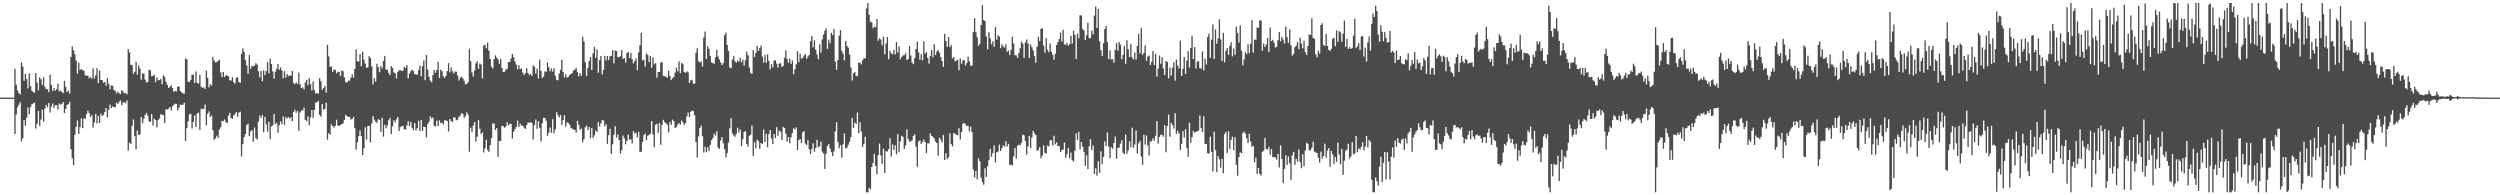 <?xml version="1.0" encoding="UTF-8"?>
<svg xmlns="http://www.w3.org/2000/svg" width="1920" height="150">
  <path d="M0 74.963h1v1.000H0zM1 74.968h1v1.000H1zM2 74.973h1v1.000H2zM3 74.969h1v1.000H3zM4 74.979h1v1.000H4zM5 74.978h1v1.000H5zM6 74.973h1v1.000H6zM7 74.982h1v1.000H7zM8 74.985h1v1.000H8zM9 74.984h1v1.000H9zM10 74.987h1v1.000H10zM11 52.775h1v50.160H11zM12 65.146h1v22.806H12zM13 69.476h1v12.994H13zM14 71.421h1v9.030H14zM15 72.640h1v5.866H15zM16 47.803h1v60.849H16zM17 51.066h1v55.141H17zM18 62.034h1v30.107H18zM19 56.783h1v39.848H19zM20 60.712h1v29.825H20zM21 67.857h1v14.571H21zM22 56.422h1v31.432H22zM23 66.094h1v16.242H23zM24 69.606h1v10.420H24zM25 70.693h1v8.833H25zM26 71.285h1v7.508H26zM27 56.086h1v42.652H27zM28 63.392h1v31.632H28zM29 69.364h1v15.872H29zM30 59.386h1v37.378H30zM31 60.946h1v30.872H31zM32 65.207h1v19.000H32zM33 59.355h1v34.198H33zM34 66.733h1v16.675H34zM35 68.473h1v12.118H35zM36 68.510h1v13.797H36zM37 70.828h1v8.284H37zM38 57.335h1v29.064H38zM39 65.338h1v16.492H39zM40 69.957h1v9.498H40zM41 67.799h1v15.078H41zM42 69.660h1v11.208H42zM43 68.459h1v12.323H43zM44 64.275h1v19.857H44zM45 70.164h1v9.314H45zM46 69.467h1v10.982H46zM47 70.634h1v9.201H47zM48 71.523h1v6.797H48zM49 62.011h1v24.839H49zM50 66.641h1v17.009H50zM51 70.597h1v9.998H51zM52 69.603h1v10.364H52zM53 71.872h1v6.385H53zM54 43.658h1v70.905H54zM55 35.624h1v85.993H55zM56 38.670h1v88.170H56zM57 41.684h1v61.816H57zM58 46.602h1v50.792H58zM59 56.550h1v35.998H59zM60 48.216h1v54.625H60zM61 53.678h1v43.913H61zM62 53.035h1v37.897H62zM63 53.922h1v44.524H63zM64 54.351h1v36.652H64zM65 57.703h1v33.447H65zM66 58.266h1v29.377H66zM67 57.893h1v27.073H67zM68 60.142h1v26.613H68zM69 59.101h1v30.836H69zM70 60.482h1v27.792H70zM71 52.479h1v45.512H71zM72 60.277h1v33.768H72zM73 57.982h1v29.431H73zM74 52.317h1v42.509H74zM75 63.836h1v25.141H75zM76 54.087h1v40.445H76zM77 61.488h1v25.823H77zM78 61.504h1v27.588H78zM79 63.572h1v24.632H79zM80 62.892h1v23.051H80zM81 65.885h1v17.062H81zM82 60.015h1v30.062H82zM83 64.314h1v19.993H83zM84 68.654h1v11.704H84zM85 65.595h1v17.326H85zM86 65.781h1v15.887H86zM87 69.005h1v13.389H87zM88 69.776h1v12.590H88zM89 71.665h1v7.153H89zM90 70.340h1v9.523H90zM91 71.623h1v6.676H91zM92 72.281h1v4.865H92zM93 69.098h1v11.666H93zM94 70.395h1v8.441H94zM95 71.666h1v6.727H95zM96 71.486h1v7.841H96zM97 72.461h1v4.752H97zM98 37.738h1v77.904H98zM99 40.217h1v69.355H99zM100 49.769h1v60.792H100zM101 50.014h1v46.677H101zM102 56.752h1v34.993H102zM103 55.143h1v49.419H103zM104 47.390h1v67.356H104zM105 57.357h1v42.878H105zM106 50.251h1v53.495H106zM107 52.690h1v50.606H107zM108 61.177h1v28.678H108zM109 56.512h1v38.142H109zM110 56.451h1v34.809H110zM111 61.095h1v27.160H111zM112 63.359h1v23.443H112zM113 62.931h1v25.916H113zM114 53.625h1v39.564H114zM115 54.004h1v39.593H115zM116 58.469h1v29.063H116zM117 58.326h1v38.069H117zM118 57.334h1v33.873H118zM119 63.036h1v29.181H119zM120 59.308h1v38.605H120zM121 61.677h1v30.647H121zM122 61.496h1v29.453H122zM123 60.625h1v27.145H123zM124 64.712h1v23.277H124zM125 57.773h1v30.716H125zM126 59.056h1v35.340H126zM127 62.896h1v21.002H127zM128 65.197h1v18.965H128zM129 67.478h1v16.084H129zM130 66.707h1v15.488H130zM131 65.460h1v19.454H131zM132 67.647h1v14.133H132zM133 70.502h1v10.050H133zM134 69.851h1v9.764H134zM135 70.307h1v9.567H135zM136 66.442h1v18.407H136zM137 66.441h1v16.422H137zM138 69.847h1v10.484H138zM139 70.826h1v9.754H139zM140 71.674h1v8.766H140zM141 71.928h1v6.924H141zM142 44.844h1v63.336H142zM143 45.572h1v52.794H143zM144 62.620h1v30.634H144zM145 63.046h1v24.842H145zM146 61.340h1v26.058H146zM147 57.243h1v41.432H147zM148 57.516h1v36.131H148zM149 63.704h1v24.967H149zM150 54.882h1v42.758H150zM151 63.568h1v23.614H151zM152 64.294h1v22.240H152zM153 57.487h1v42.267H153zM154 66.521h1v16.952H154zM155 67.524h1v16.482H155zM156 67.042h1v16.416H156zM157 68.341h1v11.940H157zM158 54.323h1v41.917H158zM159 59.797h1v27.583H159zM160 67.146h1v18.399H160zM161 64.694h1v25.266H161zM162 65.680h1v22.981H162zM163 43.681h1v56.438H163zM164 46.402h1v61.089H164zM165 47.926h1v58.347H165zM166 47.697h1v56.502H166zM167 46.878h1v59.040H167zM168 45.874h1v53.638H168zM169 55.583h1v42.231H169zM170 59.286h1v33.533H170zM171 55.209h1v37.899H171zM172 59.140h1v32.615H172zM173 57.710h1v36.199H173zM174 58.014h1v36.622H174zM175 58.609h1v30.177H175zM176 61.612h1v25.125H176zM177 61.866h1v28.842H177zM178 59.244h1v32.096H178zM179 63.199h1v25.484H179zM180 64.218h1v23.483H180zM181 59.770h1v26.284H181zM182 59.365h1v30.344H182zM183 62.975h1v23.485H183zM184 63.631h1v22.139H184zM185 41.387h1v78.704H185zM186 37.141h1v73.606H186zM187 39.804h1v65.575H187zM188 46.096h1v56.803H188zM189 50.229h1v45.847H189zM190 56.672h1v38.329H190zM191 42.177h1v62.357H191zM192 52.730h1v48.259H192zM193 50.561h1v49.405H193zM194 50.943h1v57.838H194zM195 50.392h1v47.551H195zM196 48.492h1v57.628H196zM197 49.625h1v57.610H197zM198 54.740h1v38.669H198zM199 59.353h1v29.453H199zM200 54.461h1v36.257H200zM201 62.306h1v25.983H201zM202 53.901h1v47.641H202zM203 57.667h1v32.172H203zM204 54.596h1v40.922H204zM205 47.618h1v53.532H205zM206 56.294h1v37.214H206zM207 44.980h1v61.869H207zM208 49.087h1v48.063H208zM209 54.897h1v41.451H209zM210 60.301h1v27.252H210zM211 55.017h1v40.245H211zM212 52.929h1v41.408H212zM213 49.141h1v52.734H213zM214 53.543h1v42.727H214zM215 51.779h1v41.441H215zM216 54.072h1v41.328H216zM217 60.179h1v29.228H217zM218 54.642h1v41.214H218zM219 59.672h1v30.229H219zM220 56.726h1v34.420H220zM221 58.503h1v31.367H221zM222 57.915h1v33.175H222zM223 58.131h1v31.993H223zM224 54.498h1v38.642H224zM225 63.745h1v22.211H225zM226 64.656h1v19.653H226zM227 63.263h1v23.377H227zM228 64.608h1v20.545H228zM229 55.814h1v44.702H229zM230 64.777h1v21.560H230zM231 67.649h1v17.258H231zM232 67.102h1v17.768H232zM233 68.670h1v13.989H233zM234 63.356h1v28.756H234zM235 61.405h1v31.696H235zM236 65.484h1v23.860H236zM237 60.082h1v35.996H237zM238 64.489h1v25.775H238zM239 69.409h1v15.078H239zM240 62.637h1v27.866H240zM241 69.279h1v15.052H241zM242 71.789h1v7.028H242zM243 71.555h1v6.942H243zM244 71.917h1v5.725H244zM245 60.053h1v28.151H245zM246 62.475h1v27.056H246zM247 69.037h1v10.862H247zM248 67.559h1v16.723H248zM249 66.041h1v17.591H249zM250 71.162h1v7.688H250zM251 34.393h1v72.912H251zM252 43.303h1v59.062H252zM253 51.429h1v51.973H253zM254 50.937h1v44.579H254zM255 55.289h1v41.453H255zM256 53.472h1v44.589H256zM257 53.618h1v43.085H257zM258 56.321h1v35.648H258zM259 55.216h1v41.094H259zM260 55.317h1v41.526H260zM261 58.445h1v37.539H261zM262 54.058h1v41.210H262zM263 54.731h1v40.096H263zM264 59.342h1v32.699H264zM265 63.083h1v25.037H265zM266 63.371h1v25.863H266zM267 61.942h1v27.834H267zM268 61.928h1v27.868H268zM269 59.699h1v32.152H269zM270 57.080h1v34.293H270zM271 59.484h1v30.317H271zM272 52.919h1v45.548H272zM273 37.947h1v76.983H273zM274 47.018h1v62.291H274zM275 47.283h1v57.317H275zM276 41.530h1v58.624H276zM277 50.880h1v53.629H277zM278 39.716h1v79.441H278zM279 45.844h1v68.096H279zM280 48.824h1v48.983H280zM281 52.026h1v55.127H281zM282 51.717h1v45.082H282zM283 43.100h1v53.583H283zM284 44.494h1v64.891H284zM285 50.882h1v43.977H285zM286 64.872h1v24.261H286zM287 60.097h1v31.736H287zM288 62.713h1v30.676H288zM289 49.006h1v45.277H289zM290 51.466h1v40.110H290zM291 55.443h1v36.559H291zM292 50.712h1v50.552H292zM293 52.459h1v37.953H293zM294 46.803h1v58.137H294zM295 42.909h1v52.878H295zM296 53.465h1v45.065H296zM297 53.446h1v42.842H297zM298 55.967h1v36.429H298zM299 57.667h1v33.010H299zM300 50.736h1v52.265H300zM301 52.185h1v44.894H301zM302 55.637h1v36.705H302zM303 56.216h1v37.807H303zM304 60.161h1v31.523H304zM305 55.253h1v34.564H305zM306 53.979h1v46.683H306zM307 53.939h1v43.741H307zM308 54.325h1v42.577H308zM309 54.334h1v42.231H309zM310 51.269h1v48.067H310zM311 52.256h1v47.225H311zM312 49.989h1v46.319H312zM313 60.185h1v32.915H313zM314 56.493h1v40.350H314zM315 54.747h1v38.782H315zM316 53.338h1v44.824H316zM317 54.556h1v45.406H317zM318 56.901h1v37.538H318zM319 57.316h1v42.940H319zM320 57.373h1v41.060H320zM321 53.877h1v38.862H321zM322 50.265h1v50.418H322zM323 58.546h1v33.619H323zM324 50.742h1v49.750H324zM325 46.395h1v50.898H325zM326 61.605h1v36.016H326zM327 42.264h1v63.137H327zM328 53.416h1v41.842H328zM329 59.007h1v34.521H329zM330 61.886h1v27.531H330zM331 63.192h1v27.861H331zM332 57.608h1v32.652H332zM333 53.711h1v42.899H333zM334 55.822h1v41.290H334zM335 53.658h1v38.980H335zM336 47.287h1v49.564H336zM337 59.810h1v32.673H337zM338 53.482h1v41.025H338zM339 54.746h1v39.416H339zM340 58.648h1v36.871H340zM341 59.858h1v32.598H341zM342 58.288h1v34.052H342zM343 54.578h1v38.361H343zM344 48.482h1v52.418H344zM345 55.489h1v35.910H345zM346 51.825h1v41.084H346zM347 54.749h1v39.005H347zM348 56.408h1v33.750H348zM349 54.864h1v35.415H349zM350 55.099h1v37.259H350zM351 58.036h1v33.858H351zM352 61.780h1v28.051H352zM353 59.746h1v28.935H353zM354 58.816h1v28.056H354zM355 60.093h1v27.527H355zM356 62.105h1v28.456H356zM357 64.760h1v24.364H357zM358 64.395h1v21.853H358zM359 63.113h1v24.888H359zM360 37.554h1v78.988H360zM361 46.934h1v51.177H361zM362 55.709h1v45.661H362zM363 58.757h1v37.693H363zM364 54.205h1v39.543H364zM365 48.696h1v60.030H365zM366 47.022h1v58.012H366zM367 52.807h1v39.475H367zM368 48.718h1v50.118H368zM369 49.600h1v53.307H369zM370 60.241h1v41.466H370zM371 35.152h1v81.948H371zM372 34.269h1v79.630H372zM373 37.055h1v70.262H373zM374 32.671h1v82.571H374zM375 39.015h1v77.675H375zM376 45.301h1v66.159H376zM377 51.221h1v54.849H377zM378 52.589h1v42.128H378zM379 45.471h1v49.573H379zM380 42.534h1v57.316H380zM381 44.233h1v54.104H381zM382 45.732h1v74.613H382zM383 48.985h1v59.343H383zM384 45.397h1v62.788H384zM385 52.279h1v44.333H385zM386 55.295h1v41.697H386zM387 55.167h1v42.930H387zM388 53.521h1v43.673H388zM389 52.814h1v41.078H389zM390 47.680h1v48.715H390zM391 47.493h1v47.750H391zM392 44.950h1v50.132H392zM393 41.440h1v64.923H393zM394 43.805h1v57.384H394zM395 47.117h1v51.985H395zM396 49.688h1v47.808H396zM397 53.271h1v39.326H397zM398 49.964h1v47.587H398zM399 53.108h1v41.842H399zM400 52.586h1v43.955H400zM401 55.742h1v40.775H401zM402 57.681h1v40.324H402zM403 56.159h1v42.862H403zM404 52.315h1v43.827H404zM405 56.063h1v38.048H405zM406 57.639h1v36.684H406zM407 56.823h1v37.032H407zM408 58.289h1v36.230H408zM409 50.228h1v56.966H409zM410 51.258h1v44.948H410zM411 56.514h1v35.267H411zM412 52.731h1v46.188H412zM413 60.294h1v32.715H413zM414 45.753h1v52.512H414zM415 54.551h1v54.043H415zM416 59.934h1v34.675H416zM417 58.780h1v31.764H417zM418 54.776h1v35.853H418zM419 55.253h1v37.451H419zM420 48.042h1v56.200H420zM421 51.643h1v50.180H421zM422 54.717h1v43.302H422zM423 52.585h1v49.379H423zM424 54.995h1v36.551H424zM425 52.372h1v50.128H425zM426 58.185h1v41.208H426zM427 61.299h1v24.873H427zM428 61.676h1v26.732H428zM429 56.484h1v33.739H429zM430 53.650h1v34.632H430zM431 45.800h1v50.208H431zM432 55.224h1v37.053H432zM433 59.422h1v29.077H433zM434 57.039h1v40.232H434zM435 59.614h1v34.451H435zM436 58.982h1v35.482H436zM437 57.640h1v38.116H437zM438 56.850h1v41.360H438zM439 56.026h1v42.864H439zM440 54.089h1v45.567H440zM441 53.575h1v46.147H441zM442 52.074h1v49.825H442zM443 55.409h1v37.404H443zM444 58.720h1v37.060H444zM445 56.166h1v43.537H445zM446 58.133h1v40.513H446zM447 28.323h1v80.937H447zM448 31.908h1v75.013H448zM449 47.852h1v50.015H449zM450 58.313h1v38.087H450zM451 52.157h1v47.617H451zM452 46.872h1v50.594H452zM453 43.829h1v62.208H453zM454 53.711h1v44.592H454zM455 41.035h1v64.878H455zM456 35.938h1v68.055H456zM457 44.468h1v55.750H457zM458 37.914h1v63.500H458zM459 55.865h1v37.859H459zM460 46.232h1v51.020H460zM461 43.011h1v51.736H461zM462 57.149h1v35.003H462zM463 53.650h1v38.988H463zM464 42.835h1v54.231H464zM465 46.430h1v48.949H465zM466 42.985h1v67.443H466zM467 46.202h1v57.644H467zM468 43.212h1v55.642H468zM469 42.950h1v75.223H469zM470 38.414h1v72.436H470zM471 48.676h1v54.938H471zM472 38.814h1v58.162H472zM473 39.120h1v66.644H473zM474 43.953h1v59.335H474zM475 43.762h1v63.773H475zM476 43.124h1v74.763H476zM477 38.427h1v76.935H477zM478 45.248h1v58.826H478zM479 44.540h1v61.777H479zM480 48.116h1v62.735H480zM481 40.729h1v67.385H481zM482 39.771h1v63.547H482zM483 44.542h1v62.717H483zM484 40.536h1v66.425H484zM485 45.579h1v64.591H485zM486 48.740h1v52.040H486zM487 46.831h1v55.691H487zM488 44.843h1v57.124H488zM489 53.883h1v51.671H489zM490 40.239h1v61.004H490zM491 34.699h1v81.937H491zM492 25.117h1v91.413H492zM493 46.381h1v62.600H493zM494 45.812h1v58.004H494zM495 51.084h1v51.482H495zM496 40.973h1v66.714H496zM497 42.218h1v62.010H497zM498 47.540h1v56.094H498zM499 43.063h1v59.630H499zM500 51.996h1v40.980H500zM501 44.165h1v59.062H501zM502 49.343h1v63.789H502zM503 48.424h1v47.444H503zM504 59.602h1v35.355H504zM505 55.336h1v46.751H505zM506 55.229h1v39.321H506zM507 48.064h1v63.110H507zM508 47.654h1v48.245H508zM509 58.281h1v33.713H509zM510 58.453h1v35.365H510zM511 59.055h1v35.732H511zM512 59.681h1v36.041H512zM513 54.370h1v47.296H513zM514 58.403h1v35.291H514zM515 61.562h1v34.367H515zM516 60.049h1v31.788H516zM517 59.024h1v33.986H517zM518 55.871h1v42.432H518zM519 51.901h1v45.718H519zM520 54.807h1v40.822H520zM521 47.179h1v47.278H521zM522 56.164h1v39.524H522zM523 48.442h1v44.054H523zM524 49.379h1v44.626H524zM525 55.403h1v40.536H525zM526 55.867h1v38.685H526zM527 54.852h1v34.615H527zM528 55.543h1v30.861H528zM529 63.652h1v26.180H529zM530 61.674h1v24.230H530zM531 61.234h1v23.662H531zM532 64.280h1v21.051H532zM533 64.213h1v24.421H533zM534 40.414h1v68.690H534zM535 37.002h1v83.975H535zM536 47.049h1v57.745H536zM537 48.058h1v50.370H537zM538 47.028h1v49.475H538zM539 51.104h1v53.434H539zM540 28.872h1v88.243H540zM541 24.238h1v88.440H541zM542 45.281h1v71.665H542zM543 35.556h1v77.521H543zM544 37.512h1v78.490H544zM545 43.051h1v68.250H545zM546 47.955h1v59.695H546zM547 48.496h1v57.522H547zM548 49.008h1v53.643H548zM549 44.037h1v60.114H549zM550 38.276h1v62.512H550zM551 43.350h1v69.909H551zM552 45.796h1v68.595H552zM553 47.933h1v59.952H553zM554 49.963h1v55.320H554zM555 48.485h1v61.549H555zM556 26.980h1v87.572H556zM557 24.998h1v95.920H557zM558 34.567h1v82.997H558zM559 39.002h1v70.491H559zM560 51.877h1v46.639H560zM561 52.401h1v38.329H561zM562 45.806h1v56.573H562zM563 43.164h1v60.756H563zM564 47.136h1v57.919H564zM565 48.053h1v54.729H565zM566 46.418h1v51.654H566zM567 47.336h1v54.449H567zM568 44.347h1v55.107H568zM569 47.806h1v64.432H569zM570 45.717h1v61.143H570zM571 50.485h1v50.815H571zM572 46.343h1v54.374H572zM573 39.618h1v70.853H573zM574 42.501h1v70.132H574zM575 51.886h1v52.418H575zM576 55.909h1v47.536H576zM577 56.719h1v39.667H577zM578 38.470h1v81.398H578zM579 43.666h1v65.517H579zM580 40.598h1v73.294H580zM581 35.253h1v72.020H581zM582 39.091h1v69.344H582zM583 37.042h1v77.316H583zM584 35.016h1v74.814H584zM585 43.427h1v67.134H585zM586 48.008h1v51.484H586zM587 42.219h1v66.824H587zM588 48.238h1v54.518H588zM589 41.787h1v71.241H589zM590 46.752h1v56.295H590zM591 53.350h1v46.497H591zM592 49.283h1v57.078H592zM593 51.699h1v58.952H593zM594 46.481h1v56.420H594zM595 46.335h1v59.701H595zM596 48.837h1v48.834H596zM597 51.972h1v52.307H597zM598 48.973h1v51.295H598zM599 48.421h1v52.830H599zM600 51.483h1v56.018H600zM601 50.528h1v46.929H601zM602 44.445h1v53.852H602zM603 38.668h1v63.969H603zM604 45.157h1v63.669H604zM605 48.227h1v56.992H605zM606 45.035h1v64.960H606zM607 49.046h1v56.545H607zM608 46.428h1v55.786H608zM609 57.019h1v41.496H609zM610 53.204h1v46.190H610zM611 49.448h1v48.381H611zM612 39.316h1v75.866H612zM613 47.784h1v59.878H613zM614 41.197h1v65.612H614zM615 44.996h1v64.806H615zM616 44.460h1v57.293H616zM617 42.639h1v58.055H617zM618 41.524h1v68.753H618zM619 45.168h1v66.168H619zM620 43.362h1v64.304H620zM621 42.201h1v72.378H621zM622 31.683h1v86.588H622zM623 27.726h1v86.747H623zM624 36.297h1v73.785H624zM625 30.917h1v85.607H625zM626 38.244h1v75.465H626zM627 41.867h1v65.548H627zM628 45.525h1v67.519H628zM629 34.048h1v78.301H629zM630 40.397h1v68.339H630zM631 30.321h1v86.212H631zM632 26.671h1v91.269H632zM633 23.528h1v106.332H633zM634 21.874h1v96.042H634zM635 37.536h1v74.545H635zM636 30.439h1v80.151H636zM637 33.227h1v80.859H637zM638 25.240h1v91.675H638zM639 27.033h1v92.788H639zM640 22.290h1v93.936H640zM641 47.269h1v53.699H641zM642 53.519h1v40.381H642zM643 46.114h1v62.886H643zM644 27.387h1v86.520H644zM645 23.076h1v88.278H645zM646 38.976h1v82.184H646zM647 41.218h1v69.657H647zM648 46.276h1v56.292H648zM649 31.519h1v82.450H649zM650 35.209h1v78.215H650zM651 36.629h1v74.459H651zM652 41.804h1v67.139H652zM653 51.784h1v53.537H653zM654 61.870h1v28.642H654zM655 56.179h1v42.092H655zM656 55.333h1v38.745H656zM657 58.199h1v37.050H657zM658 58.532h1v27.826H658zM659 48.164h1v54.214H659zM660 48.189h1v45.716H660zM661 49.448h1v51.549H661zM662 46.183h1v66.603H662zM663 44.701h1v65.768H663zM664 44.791h1v60.174H664zM665 6.503h1v141.202H665zM666 2.296h1v145.409H666zM667 11.337h1v132.969H667zM668 16.657h1v128.737H668zM669 17.191h1v111.070H669zM670 21.591h1v103.750H670zM671 20.460h1v97.875H671zM672 20.935h1v106.488H672zM673 14.600h1v119.307H673zM674 31.256h1v87.874H674zM675 29.460h1v80.844H675zM676 30.394h1v89.059H676zM677 34.829h1v90.958H677zM678 28.214h1v86.008H678zM679 41.686h1v91.171H679zM680 33.393h1v82.772H680zM681 28.483h1v87.821H681zM682 45.541h1v69.103H682zM683 38.937h1v67.179H683zM684 40.996h1v79.247H684zM685 41.618h1v69.299H685zM686 38.189h1v77.061H686zM687 41.819h1v69.806H687zM688 32.299h1v86.138H688zM689 40.334h1v62.678H689zM690 35.705h1v81.255H690zM691 45.545h1v62.990H691zM692 43.651h1v60.658H692zM693 42.522h1v62.605H693zM694 42.390h1v71.904H694zM695 40.874h1v70.848H695zM696 46.176h1v53.169H696zM697 45.350h1v61.463H697zM698 35.281h1v73.469H698zM699 42.593h1v65.988H699zM700 48.049h1v59.722H700zM701 49.330h1v55.019H701zM702 44.614h1v58.562H702zM703 37.669h1v74.953H703zM704 31.875h1v96.214H704zM705 40.225h1v68.365H705zM706 45.938h1v61.844H706zM707 41.601h1v69.088H707zM708 46.304h1v62.597H708zM709 31.808h1v75.253H709zM710 41.143h1v67.930H710zM711 40.085h1v77.579H711zM712 44.406h1v65.612H712zM713 48.844h1v61.343H713zM714 42.950h1v59.538H714zM715 38.513h1v65.812H715zM716 44.031h1v61.096H716zM717 33.954h1v72.462H717zM718 42.310h1v66.382H718zM719 39.466h1v70.407H719zM720 38.477h1v81.083H720zM721 40.420h1v65.292H721zM722 43.930h1v63.364H722zM723 46.895h1v62.377H723zM724 51.327h1v52.410H724zM725 25.948h1v96.915H725zM726 31.577h1v86.183H726zM727 35.942h1v86.298H727zM728 28.401h1v92.384H728zM729 36.199h1v66.143H729zM730 34.593h1v76.043H730zM731 44.838h1v67.592H731zM732 43.846h1v58.190H732zM733 47.051h1v55.722H733zM734 46.544h1v56.993H734zM735 45.976h1v57.946H735zM736 53.928h1v44.567H736zM737 44.960h1v62.222H737zM738 48.964h1v52.474H738zM739 46.431h1v48.664H739zM740 46.061h1v48.341H740zM741 50.406h1v45.200H741zM742 48.438h1v48.380H742zM743 43.482h1v53.165H743zM744 47.098h1v53.798H744zM745 50.406h1v46.856H745zM746 50.511h1v50.951H746zM747 24.421h1v105.837H747zM748 13.854h1v122.368H748zM749 24.773h1v106.630H749zM750 28.683h1v109.087H750zM751 35.168h1v86.425H751zM752 33.590h1v90.156H752zM753 19.247h1v117.211H753zM754 3.943h1v135.911H754zM755 15.381h1v126.458H755zM756 16.224h1v112.980H756zM757 27.944h1v107.920H757zM758 37.815h1v89.812H758zM759 24.664h1v98.342H759zM760 29.481h1v84.771H760zM761 34.015h1v86.388H761zM762 31.729h1v85.908H762zM763 35.993h1v75.617H763zM764 20.774h1v103.974H764zM765 30.442h1v86.559H765zM766 27.164h1v89.293H766zM767 28.150h1v82.964H767zM768 36.945h1v79.021H768zM769 33.984h1v79.829H769zM770 35.663h1v76.024H770zM771 36.539h1v76.089H771zM772 34.059h1v74.350H772zM773 39.751h1v72.859H773zM774 38.829h1v71.615H774zM775 42.395h1v84.474H775zM776 38.284h1v88.139H776zM777 28.129h1v98.877H777zM778 33.419h1v86.754H778zM779 42.368h1v71.414H779zM780 42.502h1v79.370H780zM781 44.461h1v67.499H781zM782 40.806h1v70.310H782zM783 37.044h1v74.506H783zM784 31.881h1v77.838H784zM785 33.443h1v69.911H785zM786 44.489h1v59.421H786zM787 32.601h1v75.698H787zM788 30.290h1v88.535H788zM789 33.432h1v79.042H789zM790 44.583h1v59.825H790zM791 34.103h1v79.649H791zM792 36.318h1v69.270H792zM793 38.688h1v61.820H793zM794 43.135h1v59.258H794zM795 48.141h1v55.527H795zM796 35.935h1v79.996H796zM797 28.166h1v86.952H797zM798 31.514h1v81.460H798zM799 22.099h1v99.465H799zM800 21.751h1v97.706H800zM801 34.845h1v76.721H801zM802 40.487h1v76.847H802zM803 29.349h1v88.650H803zM804 38.182h1v73.638H804zM805 40.144h1v72.364H805zM806 33.423h1v74.412H806zM807 39.743h1v67.804H807zM808 42.163h1v69.625H808zM809 45.833h1v58.387H809zM810 41.271h1v69.630H810zM811 34.572h1v74.674H811zM812 32.421h1v79.889H812zM813 30.022h1v82.062H813zM814 24.935h1v91.921H814zM815 31.799h1v83.482H815zM816 22.811h1v92.007H816zM817 33.972h1v75.508H817zM818 34.492h1v86.623H818zM819 33.058h1v85.341H819zM820 35.113h1v78.460H820zM821 33.977h1v87.640H821zM822 27.500h1v89.689H822zM823 33.425h1v89.712H823zM824 23.641h1v100.371H824zM825 26.865h1v88.919H825zM826 45.237h1v57.238H826zM827 25.753h1v81.892H827zM828 29.347h1v71.858H828zM829 11.703h1v103.045H829zM830 11.923h1v97.142H830zM831 22.386h1v90.282H831zM832 23.464h1v93.099H832zM833 30.818h1v96.596H833zM834 27.059h1v92.157H834zM835 17.536h1v112.334H835zM836 29.282h1v83.081H836zM837 29.353h1v77.506H837zM838 23.449h1v91.798H838zM839 26.403h1v85.339H839zM840 11.957h1v121.738H840zM841 4.979h1v124.225H841zM842 21.499h1v113.425H842zM843 6.898h1v116.914H843zM844 31.598h1v101.132H844zM845 38.538h1v77.706H845zM846 42.941h1v83.093H846zM847 33.209h1v87.298H847zM848 22.253h1v86.306H848zM849 20.041h1v92.113H849zM850 32.334h1v69.425H850zM851 45.432h1v67.032H851zM852 38.718h1v82.750H852zM853 45.639h1v67.439H853zM854 45.504h1v68.674H854zM855 48.128h1v61.678H855zM856 38.321h1v66.520H856zM857 33.079h1v88.806H857zM858 38.930h1v74.711H858zM859 32.197h1v81.142H859zM860 34.233h1v76.160H860zM861 45.488h1v62.284H861zM862 42.175h1v75.182H862zM863 35.375h1v83.003H863zM864 48.972h1v54.327H864zM865 30.969h1v87.167H865zM866 37.808h1v77.764H866zM867 43.820h1v64.660H867zM868 33.661h1v79.442H868zM869 43.980h1v54.101H869zM870 45.553h1v67.789H870zM871 40.363h1v70.610H871zM872 45.733h1v54.468H872zM873 35.282h1v82.643H873zM874 25.996h1v84.137H874zM875 41.022h1v67.160H875zM876 21.509h1v98.706H876zM877 42.161h1v84.469H877zM878 40.549h1v62.973H878zM879 34.858h1v76.178H879zM880 46.759h1v57.303H880zM881 43.402h1v68.212H881zM882 42.581h1v76.910H882zM883 49.906h1v58.827H883zM884 47.311h1v61.134H884zM885 39.246h1v66.868H885zM886 49.948h1v58.081H886zM887 41.324h1v62.978H887zM888 58.888h1v34.144H888zM889 52.620h1v57.596H889zM890 42.658h1v62.455H890zM891 49.021h1v54.431H891zM892 43.941h1v59.598H892zM893 52.624h1v52.324H893zM894 57.527h1v38.579H894zM895 46.900h1v70.019H895zM896 47.562h1v49.228H896zM897 60.234h1v27.847H897zM898 51.945h1v53.036H898zM899 58.058h1v36.182H899zM900 52.060h1v43.916H900zM901 47.776h1v51.016H901zM902 61.901h1v25.103H902zM903 45.791h1v56.987H903zM904 50.394h1v50.029H904zM905 52.629h1v49.823H905zM906 31.238h1v83.966H906zM907 58.266h1v52.325H907zM908 52.869h1v47.832H908zM909 43.754h1v61.822H909zM910 56.844h1v42.347H910zM911 46.678h1v66.984H911zM912 39.292h1v81.076H912zM913 51.927h1v42.309H913zM914 36.774h1v72.923H914zM915 27.529h1v77.824H915zM916 45.382h1v55.172H916zM917 36.164h1v65.800H917zM918 52.597h1v48.645H918zM919 47.257h1v53.460H919zM920 47.028h1v53.205H920zM921 52.363h1v36.397H921zM922 52.759h1v45.641H922zM923 39.506h1v61.856H923zM924 54.051h1v35.216H924zM925 44.954h1v65.570H925zM926 49.603h1v60.901H926zM927 28.463h1v89.246H927zM928 25.761h1v92.215H928zM929 44.376h1v60.572H929zM930 30.454h1v86.287H930zM931 18.736h1v112.910H931zM932 45.305h1v55.760H932zM933 22.685h1v92.556H933zM934 33.575h1v98.513H934zM935 29.475h1v90.411H935zM936 14.841h1v107.590H936zM937 30.235h1v98.518H937zM938 46.850h1v75.061H938zM939 25.189h1v107.877H939zM940 47.868h1v55.108H940zM941 38.968h1v62.313H941zM942 36.985h1v80.504H942zM943 42.196h1v58.723H943zM944 35.248h1v79.126H944zM945 32.407h1v75.065H945zM946 43.263h1v61.720H946zM947 37.212h1v78.251H947zM948 42.030h1v63.264H948zM949 20.317h1v106.246H949zM950 25.240h1v109.714H950zM951 32.746h1v87.891H951zM952 19.572h1v97.404H952zM953 38.891h1v78.708H953zM954 50.173h1v52.068H954zM955 45.597h1v55.481H955zM956 39.977h1v62.736H956zM957 41.649h1v64.643H957zM958 33.918h1v76.021H958zM959 40.864h1v61.921H959zM960 33.569h1v75.170H960zM961 15.460h1v97.286H961zM962 40.402h1v71.560H962zM963 30.487h1v94.233H963zM964 30.453h1v90.577H964zM965 21.150h1v112.450H965zM966 21.299h1v107.654H966zM967 15.532h1v117.967H967zM968 15.779h1v119.039H968zM969 38.890h1v77.792H969zM970 33.375h1v82.355H970zM971 35.996h1v69.893H971zM972 34.151h1v80.251H972zM973 28.962h1v85.997H973zM974 40.057h1v72.727H974zM975 21.132h1v97.833H975zM976 31.610h1v82.810H976zM977 30.571h1v90.042H977zM978 32.716h1v88.001H978zM979 36.498h1v84.514H979zM980 36.017h1v86.679H980zM981 30.827h1v87.366H981zM982 24.557h1v104.002H982zM983 31.643h1v79.967H983zM984 28.240h1v93.862H984zM985 30.375h1v110.259H985zM986 33.419h1v96.288H986zM987 20.530h1v98.669H987zM988 28.610h1v97.962H988zM989 32.982h1v87.141H989zM990 22.489h1v102.947H990zM991 34.865h1v103.453H991zM992 42.778h1v76.521H992zM993 41.448h1v75.126H993zM994 36.175h1v90.477H994zM995 35.047h1v86.946H995zM996 32.236h1v91.855H996zM997 37.797h1v77.033H997zM998 29.031h1v95.380H998zM999 33.499h1v95.739H999zM1000 37.109h1v81.397H1000zM1001 31.271h1v96.458H1001zM1002 39.979h1v75.662H1002zM1003 42.190h1v67.460H1003zM1004 35.338h1v75.108H1004zM1005 26.357h1v89.068H1005zM1006 26.774h1v88.760H1006zM1007 13.984h1v99.459H1007zM1008 29.086h1v79.715H1008zM1009 29.811h1v86.667H1009zM1010 41.615h1v75.540H1010zM1011 44.064h1v73.382H1011zM1012 38.947h1v82.117H1012zM1013 41.013h1v83.754H1013zM1014 19.209h1v97.238H1014zM1015 17.805h1v103.986H1015zM1016 34.546h1v85.318H1016zM1017 35.389h1v75.014H1017zM1018 26.033h1v95.073H1018zM1019 35.283h1v80.439H1019zM1020 38.340h1v75.411H1020zM1021 39.086h1v89.012H1021zM1022 37.591h1v78.310H1022zM1023 29.795h1v88.833H1023zM1024 28.980h1v96.865H1024zM1025 35.478h1v84.989H1025zM1026 23.396h1v100.926H1026zM1027 32.135h1v77.342H1027zM1028 23.842h1v94.881H1028zM1029 24.863h1v101.318H1029zM1030 32.087h1v82.286H1030zM1031 25.820h1v108.472H1031zM1032 15.802h1v107.579H1032zM1033 35.935h1v79.809H1033zM1034 29.853h1v84.992H1034zM1035 37.538h1v72.872H1035zM1036 36.253h1v85.637H1036zM1037 37.617h1v82.604H1037zM1038 36.778h1v72.435H1038zM1039 27.420h1v91.134H1039zM1040 14.445h1v103.342H1040zM1041 36.893h1v67.483H1041zM1042 35.496h1v81.409H1042zM1043 33.137h1v80.706H1043zM1044 38.544h1v76.453H1044zM1045 28.160h1v84.571H1045zM1046 27.577h1v81.608H1046zM1047 43.428h1v72.153H1047zM1048 36.575h1v76.128H1048zM1049 47.268h1v57.162H1049zM1050 32.516h1v80.673H1050zM1051 27.895h1v79.618H1051zM1052 38.806h1v70.061H1052zM1053 18.333h1v119.704H1053zM1054 10.306h1v137.336H1054zM1055 13.089h1v134.616H1055zM1056 4.328h1v132.018H1056zM1057 8.551h1v130.711H1057zM1058 26.468h1v116.128H1058zM1059 32.036h1v95.933H1059zM1060 19.414h1v101.030H1060zM1061 24.404h1v115.542H1061zM1062 31.608h1v93.361H1062zM1063 24.622h1v92.128H1063zM1064 29.192h1v108.682H1064zM1065 32.714h1v84.231H1065zM1066 32.235h1v91.798H1066zM1067 23.635h1v114.141H1067zM1068 40.316h1v80.092H1068zM1069 39.034h1v74.197H1069zM1070 40.314h1v80.775H1070zM1071 48.437h1v59.416H1071zM1072 38.795h1v73.886H1072zM1073 46.070h1v60.001H1073zM1074 45.752h1v63.904H1074zM1075 42.957h1v67.311H1075zM1076 48.562h1v58.720H1076zM1077 49.368h1v57.100H1077zM1078 49.303h1v65.905H1078zM1079 45.261h1v61.144H1079zM1080 46.322h1v63.888H1080zM1081 40.947h1v61.505H1081zM1082 54.010h1v47.170H1082zM1083 50.497h1v47.633H1083zM1084 46.005h1v70.553H1084zM1085 48.903h1v56.589H1085zM1086 39.910h1v63.349H1086zM1087 52.793h1v48.371H1087zM1088 45.666h1v54.229H1088zM1089 48.699h1v46.027H1089zM1090 48.068h1v49.759H1090zM1091 53.699h1v46.333H1091zM1092 50.963h1v48.844H1092zM1093 44.590h1v49.147H1093zM1094 46.361h1v46.031H1094zM1095 56.770h1v41.435H1095zM1096 43.477h1v55.090H1096zM1097 35.054h1v68.288H1097zM1098 57.212h1v38.778H1098zM1099 52.475h1v44.109H1099zM1100 52.117h1v40.419H1100zM1101 57.408h1v49.497H1101zM1102 37.319h1v77.781H1102zM1103 44.854h1v70.211H1103zM1104 42.813h1v59.727H1104zM1105 41.784h1v68.397H1105zM1106 43.212h1v67.645H1106zM1107 47.444h1v67.116H1107zM1108 42.731h1v66.126H1108zM1109 43.780h1v60.556H1109zM1110 54.805h1v42.691H1110zM1111 43.900h1v58.453H1111zM1112 47.135h1v56.845H1112zM1113 51.114h1v55.330H1113zM1114 55.147h1v52.035H1114zM1115 56.150h1v45.091H1115zM1116 58.801h1v37.482H1116zM1117 48.753h1v47.224H1117zM1118 43.889h1v54.049H1118zM1119 41.599h1v56.044H1119zM1120 55.419h1v42.841H1120zM1121 48.207h1v51.107H1121zM1122 42.913h1v54.885H1122zM1123 47.111h1v58.273H1123zM1124 48.604h1v61.459H1124zM1125 45.278h1v61.462H1125zM1126 45.997h1v61.146H1126zM1127 48.846h1v54.857H1127zM1128 48.281h1v52.303H1128zM1129 48.304h1v58.701H1129zM1130 47.749h1v52.121H1130zM1131 51.327h1v53.584H1131zM1132 36.579h1v70.392H1132zM1133 26.849h1v77.153H1133zM1134 24.932h1v78.252H1134zM1135 39.573h1v64.779H1135zM1136 38.139h1v65.969H1136zM1137 37.379h1v69.026H1137zM1138 38.199h1v71.341H1138zM1139 37.308h1v68.168H1139zM1140 31.568h1v73.622H1140zM1141 20.624h1v89.206H1141zM1142 30.106h1v71.901H1142zM1143 45.205h1v53.512H1143zM1144 47.573h1v58.071H1144zM1145 45.497h1v65.800H1145zM1146 50.742h1v51.508H1146zM1147 36.398h1v70.944H1147zM1148 39.264h1v69.008H1148zM1149 33.087h1v79.919H1149zM1150 33.107h1v92.890H1150zM1151 26.357h1v99.731H1151zM1152 28.108h1v99.138H1152zM1153 32.192h1v93.031H1153zM1154 34.845h1v82.292H1154zM1155 34.818h1v75.819H1155zM1156 38.471h1v73.323H1156zM1157 49.336h1v59.899H1157zM1158 44.395h1v58.577H1158zM1159 36.894h1v69.214H1159zM1160 33.499h1v76.198H1160zM1161 46.834h1v59.971H1161zM1162 37.109h1v73.734H1162zM1163 40.470h1v73.837H1163zM1164 34.450h1v75.841H1164zM1165 39.561h1v83.883H1165zM1166 39.333h1v76.135H1166zM1167 26.747h1v92.794H1167zM1168 38.118h1v73.548H1168zM1169 45.999h1v62.459H1169zM1170 40.383h1v70.922H1170zM1171 40.924h1v70.701H1171zM1172 40.740h1v68.589H1172zM1173 41.229h1v58.980H1173zM1174 42.470h1v59.176H1174zM1175 51.812h1v45.337H1175zM1176 49.045h1v57.697H1176zM1177 42.001h1v75.220H1177zM1178 43.937h1v56.525H1178zM1179 39.095h1v74.429H1179zM1180 31.848h1v80.360H1180zM1181 33.964h1v84.541H1181zM1182 31.687h1v85.497H1182zM1183 39.220h1v85.389H1183zM1184 37.177h1v76.152H1184zM1185 46.760h1v57.991H1185zM1186 46.599h1v56.327H1186zM1187 49.185h1v57.146H1187zM1188 41.968h1v61.192H1188zM1189 4.316h1v139.581H1189zM1190 9.172h1v138.532H1190zM1191 23.871h1v102.099H1191zM1192 28.388h1v107.038H1192zM1193 21.632h1v104.020H1193zM1194 22.129h1v104.652H1194zM1195 13.914h1v112.500H1195zM1196 23.943h1v95.625H1196zM1197 31.320h1v107.730H1197zM1198 42.529h1v81.828H1198zM1199 38.976h1v76.021H1199zM1200 33.044h1v96.421H1200zM1201 38.533h1v81.544H1201zM1202 40.748h1v80.191H1202zM1203 45.352h1v70.245H1203zM1204 47.916h1v61.689H1204zM1205 52.852h1v42.758H1205zM1206 48.156h1v50.550H1206zM1207 48.047h1v56.962H1207zM1208 47.902h1v55.516H1208zM1209 43.819h1v55.285H1209zM1210 49.536h1v53.895H1210zM1211 53.009h1v45.494H1211zM1212 53.167h1v38.673H1212zM1213 51.997h1v43.883H1213zM1214 56.946h1v41.450H1214zM1215 52.102h1v40.997H1215zM1216 58.074h1v33.268H1216zM1217 52.243h1v39.804H1217zM1218 55.865h1v37.169H1218zM1219 55.336h1v33.257H1219zM1220 59.261h1v24.789H1220zM1221 59.303h1v32.042H1221zM1222 58.945h1v32.403H1222zM1223 61.614h1v25.320H1223zM1224 62.506h1v28.457H1224zM1225 65.370h1v24.323H1225zM1226 65.739h1v19.228H1226zM1227 59.234h1v26.066H1227zM1228 61.159h1v22.828H1228zM1229 60.371h1v28.057H1229zM1230 56.894h1v27.905H1230zM1231 61.857h1v24.645H1231zM1232 41.527h1v59.540H1232zM1233 37.438h1v77.632H1233zM1234 42.950h1v61.294H1234zM1235 48.680h1v52.705H1235zM1236 50.005h1v47.056H1236zM1237 55.216h1v43.217H1237zM1238 57.907h1v34.312H1238zM1239 61.329h1v27.193H1239zM1240 59.989h1v29.475H1240zM1241 58.409h1v33.426H1241zM1242 58.899h1v33.321H1242zM1243 55.917h1v32.985H1243zM1244 57.865h1v35.466H1244zM1245 61.026h1v27.943H1245zM1246 60.267h1v25.007H1246zM1247 58.135h1v29.850H1247zM1248 56.063h1v35.508H1248zM1249 59.812h1v27.705H1249zM1250 57.127h1v35.467H1250zM1251 57.091h1v34.058H1251zM1252 54.298h1v37.555H1252zM1253 55.354h1v39.853H1253zM1254 48.949h1v45.137H1254zM1255 50.837h1v42.457H1255zM1256 58.076h1v33.413H1256zM1257 57.778h1v32.898H1257zM1258 56.236h1v34.265H1258zM1259 56.259h1v35.555H1259zM1260 54.962h1v39.443H1260zM1261 57.996h1v32.510H1261zM1262 62.610h1v25.076H1262zM1263 60.126h1v27.229H1263zM1264 64.875h1v18.350H1264zM1265 58.095h1v34.305H1265zM1266 62.350h1v25.926H1266zM1267 66.872h1v17.260H1267zM1268 66.146h1v15.995H1268zM1269 65.196h1v17.913H1269zM1270 55.050h1v32.280H1270zM1271 20.844h1v126.860H1271zM1272 34.342h1v94.200H1272zM1273 35.061h1v74.330H1273zM1274 50.407h1v57.429H1274zM1275 46.754h1v58.651H1275zM1276 40.162h1v65.688H1276zM1277 33.067h1v81.174H1277zM1278 40.004h1v69.587H1278zM1279 38.342h1v60.102H1279zM1280 49.005h1v53.259H1280zM1281 49.624h1v55.520H1281zM1282 39.788h1v83.035H1282zM1283 29.168h1v86.118H1283zM1284 28.957h1v93.783H1284zM1285 40.708h1v62.584H1285zM1286 41.079h1v62.510H1286zM1287 48.470h1v55.432H1287zM1288 51.420h1v50.530H1288zM1289 45.251h1v58.352H1289zM1290 44.032h1v57.593H1290zM1291 46.826h1v59.572H1291zM1292 49.788h1v47.938H1292zM1293 37.900h1v70.304H1293zM1294 46.278h1v52.382H1294zM1295 52.895h1v45.394H1295zM1296 52.532h1v44.145H1296zM1297 54.922h1v41.507H1297zM1298 52.684h1v47.887H1298zM1299 56.776h1v37.902H1299zM1300 51.950h1v45.692H1300zM1301 55.265h1v39.368H1301zM1302 56.576h1v34.565H1302zM1303 56.470h1v32.730H1303zM1304 62.031h1v26.334H1304zM1305 61.261h1v27.906H1305zM1306 60.204h1v26.718H1306zM1307 61.358h1v26.246H1307zM1308 58.956h1v27.484H1308zM1309 61.139h1v27.114H1309zM1310 61.929h1v25.861H1310zM1311 64.503h1v20.775H1311zM1312 62.674h1v24.177H1312zM1313 66.322h1v17.835H1313zM1314 61.679h1v27.399H1314zM1315 61.019h1v27.701H1315zM1316 64.986h1v18.127H1316zM1317 65.998h1v17.323H1317zM1318 64.126h1v18.802H1318zM1319 67.466h1v15.227H1319zM1320 43.602h1v70.873H1320zM1321 40.503h1v69.298H1321zM1322 46.546h1v56.630H1322zM1323 48.840h1v50.797H1323zM1324 53.681h1v41.701H1324zM1325 46.421h1v55.927H1325zM1326 52.961h1v43.761H1326zM1327 44.885h1v50.160H1327zM1328 48.993h1v51.737H1328zM1329 46.851h1v56.077H1329zM1330 54.403h1v42.543H1330zM1331 55.415h1v37.026H1331zM1332 56.141h1v36.342H1332zM1333 55.218h1v41.272H1333zM1334 49.640h1v47.627H1334zM1335 53.532h1v43.517H1335zM1336 55.678h1v35.678H1336zM1337 55.988h1v34.580H1337zM1338 55.241h1v39.145H1338zM1339 51.090h1v47.997H1339zM1340 53.270h1v44.076H1340zM1341 50.202h1v42.685H1341zM1342 31.633h1v79.601H1342zM1343 34.736h1v72.740H1343zM1344 46.219h1v62.647H1344zM1345 52.172h1v48.221H1345zM1346 54.721h1v43.257H1346zM1347 33.318h1v78.001H1347zM1348 38.072h1v65.891H1348zM1349 46.000h1v59.732H1349zM1350 43.344h1v62.318H1350zM1351 35.785h1v71.037H1351zM1352 43.806h1v61.242H1352zM1353 48.630h1v49.125H1353zM1354 53.724h1v38.282H1354zM1355 52.397h1v42.194H1355zM1356 52.468h1v46.391H1356zM1357 57.719h1v37.183H1357zM1358 61.378h1v29.712H1358zM1359 58.688h1v31.206H1359zM1360 55.071h1v38.633H1360zM1361 52.349h1v45.548H1361zM1362 54.992h1v38.865H1362zM1363 35.240h1v79.782H1363zM1364 32.162h1v80.853H1364zM1365 41.638h1v62.515H1365zM1366 43.062h1v61.860H1366zM1367 40.631h1v66.436H1367zM1368 48.509h1v53.467H1368zM1369 29.797h1v91.588H1369zM1370 34.047h1v75.000H1370zM1371 42.447h1v69.292H1371zM1372 46.741h1v55.587H1372zM1373 45.512h1v58.883H1373zM1374 37.659h1v63.211H1374zM1375 50.689h1v48.073H1375zM1376 52.208h1v45.423H1376zM1377 53.877h1v39.502H1377zM1378 50.429h1v45.861H1378zM1379 60.902h1v32.096H1379zM1380 52.412h1v41.246H1380zM1381 54.778h1v43.346H1381zM1382 60.409h1v31.589H1382zM1383 57.300h1v39.479H1383zM1384 54.738h1v41.904H1384zM1385 34.797h1v85.353H1385zM1386 36.309h1v84.350H1386zM1387 49.677h1v53.971H1387zM1388 42.770h1v59.052H1388zM1389 50.516h1v51.913H1389zM1390 50.848h1v50.948H1390zM1391 53.984h1v42.360H1391zM1392 55.901h1v38.347H1392zM1393 51.484h1v50.114H1393zM1394 49.497h1v54.425H1394zM1395 59.201h1v32.557H1395zM1396 34.498h1v93.094H1396zM1397 31.873h1v90.397H1397zM1398 43.575h1v65.021H1398zM1399 37.824h1v70.403H1399zM1400 45.154h1v62.856H1400zM1401 44.923h1v63.333H1401zM1402 43.918h1v54.557H1402zM1403 48.569h1v49.406H1403zM1404 52.563h1v47.539H1404zM1405 41.879h1v56.665H1405zM1406 49.497h1v57.027H1406zM1407 49.606h1v46.691H1407zM1408 51.406h1v47.018H1408zM1409 58.332h1v32.112H1409zM1410 51.913h1v46.325H1410zM1411 61.601h1v28.946H1411zM1412 60.296h1v28.610H1412zM1413 48.167h1v53.807H1413zM1414 53.571h1v43.327H1414zM1415 39.096h1v67.748H1415zM1416 46.964h1v55.283H1416zM1417 51.572h1v44.419H1417zM1418 45.328h1v54.580H1418zM1419 48.396h1v48.160H1419zM1420 56.977h1v36.710H1420zM1421 50.855h1v48.162H1421zM1422 55.139h1v39.435H1422zM1423 54.744h1v38.547H1423zM1424 55.610h1v41.927H1424zM1425 53.570h1v41.107H1425zM1426 41.193h1v72.495H1426zM1427 39.640h1v75.694H1427zM1428 57.822h1v34.237H1428zM1429 50.283h1v51.233H1429zM1430 55.850h1v40.747H1430zM1431 58.308h1v32.693H1431zM1432 40.199h1v70.307H1432zM1433 47.480h1v53.282H1433zM1434 45.928h1v51.817H1434zM1435 49.272h1v56.492H1435zM1436 56.182h1v34.621H1436zM1437 40.223h1v78.552H1437zM1438 48.431h1v62.405H1438zM1439 54.287h1v42.402H1439zM1440 31.018h1v87.755H1440zM1441 42.432h1v64.112H1441zM1442 45.687h1v65.811H1442zM1443 45.297h1v56.811H1443zM1444 52.210h1v43.827H1444zM1445 44.660h1v59.963H1445zM1446 45.587h1v63.330H1446zM1447 58.380h1v31.813H1447zM1448 47.573h1v53.652H1448zM1449 50.652h1v47.666H1449zM1450 57.750h1v33.878H1450zM1451 9.199h1v136.936H1451zM1452 32.327h1v112.679H1452zM1453 24.192h1v88.778H1453zM1454 18.914h1v117.947H1454zM1455 44.203h1v62.489H1455zM1456 46.234h1v64.080H1456zM1457 47.924h1v55.420H1457zM1458 55.224h1v49.929H1458zM1459 38.941h1v74.123H1459zM1460 41.801h1v58.810H1460zM1461 55.670h1v40.638H1461zM1462 40.960h1v67.572H1462zM1463 53.209h1v45.299H1463zM1464 43.396h1v74.575H1464zM1465 39.469h1v62.272H1465zM1466 57.042h1v39.113H1466zM1467 35.001h1v78.050H1467zM1468 41.776h1v61.216H1468zM1469 57.973h1v34.156H1469zM1470 45.779h1v59.995H1470zM1471 56.606h1v39.839H1471zM1472 37.169h1v83.208H1472zM1473 36.973h1v71.318H1473zM1474 54.926h1v37.528H1474zM1475 47.003h1v60.462H1475zM1476 44.350h1v55.577H1476zM1477 55.809h1v34.468H1477zM1478 31.037h1v78.108H1478zM1479 39.270h1v63.482H1479zM1480 53.539h1v37.403H1480zM1481 35.251h1v78.311H1481zM1482 50.530h1v50.204H1482zM1483 38.341h1v69.032H1483zM1484 35.180h1v75.781H1484zM1485 54.371h1v42.204H1485zM1486 45.714h1v57.794H1486zM1487 46.905h1v51.611H1487zM1488 63.513h1v22.304H1488zM1489 41.142h1v68.115H1489zM1490 54.807h1v38.720H1490zM1491 57.705h1v28.654H1491zM1492 57.824h1v40.081H1492zM1493 62.021h1v26.885H1493zM1494 29.675h1v100.836H1494zM1495 17.100h1v114.061H1495zM1496 32.039h1v83.291H1496zM1497 43.237h1v67.464H1497zM1498 49.921h1v51.712H1498zM1499 58.011h1v38.740H1499zM1500 34.564h1v80.398H1500zM1501 41.515h1v56.182H1501zM1502 36.777h1v73.260H1502zM1503 34.842h1v84.958H1503zM1504 56.268h1v40.403H1504zM1505 33.459h1v91.972H1505zM1506 34.638h1v83.249H1506zM1507 54.235h1v40.426H1507zM1508 43.023h1v63.316H1508zM1509 46.210h1v50.716H1509zM1510 62.430h1v22.491H1510zM1511 41.815h1v71.082H1511zM1512 53.788h1v47.600H1512zM1513 51.470h1v49.201H1513zM1514 35.833h1v83.473H1514zM1515 55.666h1v39.216H1515zM1516 43.828h1v65.416H1516zM1517 47.945h1v50.263H1517zM1518 57.272h1v38.862H1518zM1519 25.253h1v86.681H1519zM1520 26.971h1v76.972H1520zM1521 50.370h1v54.460H1521zM1522 36.385h1v66.952H1522zM1523 52.761h1v39.766H1523zM1524 38.164h1v62.272H1524zM1525 27.287h1v90.137H1525zM1526 50.839h1v46.234H1526zM1527 23.682h1v96.372H1527zM1528 33.731h1v84.178H1528zM1529 48.981h1v47.638H1529zM1530 29.396h1v82.240H1530zM1531 48.053h1v62.952H1531zM1532 37.744h1v74.416H1532zM1533 8.865h1v138.447H1533zM1534 17.041h1v114.919H1534zM1535 12.137h1v117.476H1535zM1536 12.617h1v121.376H1536zM1537 19.576h1v94.517H1537zM1538 21.896h1v122.754H1538zM1539 36.629h1v86.946H1539zM1540 41.482h1v68.369H1540zM1541 42.631h1v66.943H1541zM1542 47.764h1v59.025H1542zM1543 21.569h1v122.443H1543zM1544 28.350h1v104.648H1544zM1545 39.203h1v67.861H1545zM1546 29.626h1v85.196H1546zM1547 37.304h1v89.799H1547zM1548 50.801h1v50.148H1548zM1549 33.073h1v84.572H1549zM1550 43.378h1v68.048H1550zM1551 48.433h1v88.497H1551zM1552 30.127h1v89.836H1552zM1553 39.697h1v63.054H1553zM1554 37.666h1v72.362H1554zM1555 29.522h1v95.814H1555zM1556 46.759h1v64.842H1556zM1557 32.145h1v99.421H1557zM1558 41.060h1v94.254H1558zM1559 54.420h1v45.483H1559zM1560 27.294h1v93.248H1560zM1561 26.973h1v85.994H1561zM1562 40.113h1v64.950H1562zM1563 38.261h1v79.970H1563zM1564 54.413h1v39.257H1564zM1565 29.451h1v85.537H1565zM1566 42.216h1v63.303H1566zM1567 50.742h1v52.393H1567zM1568 44.088h1v74.277H1568zM1569 50.740h1v51.117H1569zM1570 64.307h1v19.900H1570zM1571 45.980h1v61.468H1571zM1572 47.166h1v51.769H1572zM1573 41.258h1v61.459H1573zM1574 23.880h1v101.990H1574zM1575 41.643h1v57.539H1575zM1576 18.460h1v114.410H1576zM1577 23.636h1v99.179H1577zM1578 47.343h1v56.173H1578zM1579 28.755h1v87.834H1579zM1580 46.531h1v51.735H1580zM1581 50.609h1v48.646H1581zM1582 25.556h1v96.187H1582zM1583 45.126h1v66.592H1583zM1584 31.628h1v94.536H1584zM1585 33.085h1v79.192H1585zM1586 47.793h1v59.676H1586zM1587 5.598h1v135.529H1587zM1588 24.678h1v98.204H1588zM1589 34.517h1v80.697H1589zM1590 2.296h1v145.409H1590zM1591 27.771h1v100.088H1591zM1592 8.490h1v115.882H1592zM1593 6.418h1v122.545H1593zM1594 42.751h1v65.474H1594zM1595 16.372h1v109.592H1595zM1596 25.760h1v96.071H1596zM1597 43.694h1v55.651H1597zM1598 26.490h1v95.607H1598zM1599 39.697h1v68.404H1599zM1600 44.595h1v68.026H1600zM1601 23.378h1v106.075H1601zM1602 37.946h1v76.255H1602zM1603 23.287h1v87.380H1603zM1604 35.545h1v80.087H1604zM1605 49.264h1v51.143H1605zM1606 6.282h1v137.601H1606zM1607 29.487h1v93.372H1607zM1608 50.173h1v51.582H1608zM1609 27.747h1v105.888H1609zM1610 31.016h1v85.033H1610zM1611 57.265h1v41.263H1611zM1612 15.081h1v107.842H1612zM1613 47.584h1v48.829H1613zM1614 47.229h1v53.516H1614zM1615 34.515h1v84.232H1615zM1616 49.197h1v49.892H1616zM1617 7.609h1v136.917H1617zM1618 12.240h1v126.933H1618zM1619 51.391h1v48.808H1619zM1620 7.819h1v121.412H1620zM1621 33.394h1v75.482H1621zM1622 18.795h1v114.461H1622zM1623 5.872h1v121.923H1623zM1624 40.266h1v64.490H1624zM1625 16.539h1v125.576H1625zM1626 11.949h1v117.492H1626zM1627 42.612h1v69.689H1627zM1628 42.050h1v63.965H1628zM1629 47.944h1v52.071H1629zM1630 53.035h1v44.241H1630zM1631 3.609h1v142.039H1631zM1632 40.372h1v81.715H1632zM1633 37.818h1v81.729H1633zM1634 25.827h1v97.824H1634zM1635 40.498h1v67.095H1635zM1636 11.882h1v134.038H1636zM1637 23.173h1v100.755H1637zM1638 45.539h1v59.698H1638zM1639 28.099h1v103.648H1639zM1640 33.938h1v91.597H1640zM1641 49.723h1v53.592H1641zM1642 4.448h1v114.221H1642zM1643 37.669h1v72.004H1643zM1644 40.777h1v79.777H1644zM1645 23.078h1v108.858H1645zM1646 54.348h1v37.469H1646zM1647 2.734h1v132.962H1647zM1648 19.649h1v107.655H1648zM1649 35.513h1v72.518H1649zM1650 30.815h1v92.047H1650zM1651 43.774h1v59.549H1651zM1652 20.106h1v99.130H1652zM1653 17.152h1v125.205H1653zM1654 36.867h1v77.510H1654zM1655 7.548h1v122.104H1655zM1656 11.611h1v110.638H1656zM1657 41.155h1v64.267H1657zM1658 8.886h1v120.093H1658zM1659 40.868h1v71.716H1659zM1660 38.834h1v62.239H1660zM1661 29.361h1v89.551H1661zM1662 39.101h1v81.597H1662zM1663 32.946h1v83.476H1663zM1664 14.304h1v109.430H1664zM1665 17.061h1v110.218H1665zM1666 21.788h1v117.257H1666zM1667 14.949h1v125.050H1667zM1668 36.922h1v81.418H1668zM1669 2.296h1v140.964H1669zM1670 2.447h1v138.434H1670zM1671 15.187h1v107.226H1671zM1672 2.296h1v137.024H1672zM1673 32.338h1v90.154H1673zM1674 22.860h1v101.023H1674zM1675 14.133h1v117.640H1675zM1676 23.774h1v97.735H1676zM1677 14.428h1v118.686H1677zM1678 21.305h1v99.611H1678zM1679 36.204h1v72.077H1679zM1680 2.642h1v139.771H1680zM1681 22.957h1v106.897H1681zM1682 28.078h1v98.188H1682zM1683 14.238h1v119.064H1683zM1684 33.343h1v80.821H1684zM1685 18.891h1v118.241H1685zM1686 2.296h1v139.713H1686zM1687 28.868h1v88.474H1687zM1688 2.296h1v144.348H1688zM1689 21.913h1v107.937H1689zM1690 33.795h1v81.110H1690zM1691 28.491h1v96.430H1691zM1692 49.238h1v60.437H1692zM1693 42.008h1v71.752H1693zM1694 31.239h1v97.702H1694zM1695 39.868h1v67.358H1695zM1696 3.468h1v144.236H1696zM1697 2.704h1v124.630H1697zM1698 39.810h1v65.965H1698zM1699 5.720h1v141.984H1699zM1700 19.343h1v110.563H1700zM1701 42.259h1v84.137H1701zM1702 22.019h1v112.460H1702zM1703 46.789h1v61.863H1703zM1704 13.442h1v115.651H1704zM1705 19.666h1v104.510H1705zM1706 44.734h1v54.766H1706zM1707 14.721h1v121.622H1707zM1708 8.108h1v116.029H1708zM1709 36.605h1v85.558H1709zM1710 6.061h1v141.643H1710zM1711 24.591h1v99.075H1711zM1712 2.296h1v145.409H1712zM1713 2.296h1v145.409H1713zM1714 9.335h1v137.071H1714zM1715 5.078h1v128.037H1715zM1716 13.398h1v133.804H1716zM1717 33.259h1v87.038H1717zM1718 11.515h1v120.237H1718zM1719 44.381h1v62.023H1719zM1720 46.163h1v60.000H1720zM1721 35.857h1v100.411H1721zM1722 34.218h1v84.080H1722zM1723 13.728h1v112.783H1723zM1724 29.299h1v96.790H1724zM1725 44.949h1v64.632H1725zM1726 12.891h1v128.032H1726zM1727 18.895h1v108.053H1727zM1728 33.279h1v76.634H1728zM1729 2.296h1v137.317H1729zM1730 14.083h1v123.953H1730zM1731 34.101h1v93.021H1731zM1732 16.026h1v126.701H1732zM1733 35.066h1v90.163H1733zM1734 2.296h1v145.404H1734zM1735 26.893h1v112.235H1735zM1736 38.261h1v79.713H1736zM1737 28.039h1v100.528H1737zM1738 40.715h1v65.794H1738zM1739 41.311h1v64.594H1739zM1740 2.296h1v145.409H1740zM1741 10.567h1v127.453H1741zM1742 18.116h1v111.052H1742zM1743 17.372h1v111.070H1743zM1744 39.676h1v68.356H1744zM1745 33.608h1v78.767H1745zM1746 35.009h1v80.401H1746zM1747 46.407h1v57.261H1747zM1748 47.540h1v57.472H1748zM1749 52.001h1v46.927H1749zM1750 53.683h1v45.111H1750zM1751 6.753h1v138.746H1751zM1752 6.309h1v136.697H1752zM1753 28.882h1v91.730H1753zM1754 26.146h1v109.767H1754zM1755 34.177h1v86.470H1755zM1756 2.296h1v145.195H1756zM1757 16.996h1v129.340H1757zM1758 36.013h1v89.133H1758zM1759 18.013h1v116.560H1759zM1760 21.673h1v97.835H1760zM1761 33.414h1v87.196H1761zM1762 22.818h1v101.261H1762zM1763 24.607h1v97.542H1763zM1764 15.493h1v110.952H1764zM1765 29.417h1v103.841H1765zM1766 43.365h1v73.115H1766zM1767 2.296h1v143.375H1767zM1768 9.273h1v131.745H1768zM1769 34.226h1v74.572H1769zM1770 12.545h1v112.255H1770zM1771 29.700h1v84.365H1771zM1772 13.609h1v121.658H1772zM1773 19.895h1v114.994H1773zM1774 45.269h1v62.135H1774zM1775 32.055h1v104.155H1775zM1776 38.523h1v81.818H1776zM1777 41.062h1v64.887H1777zM1778 29.522h1v93.566H1778zM1779 35.759h1v78.114H1779zM1780 53.113h1v44.449H1780zM1781 16.059h1v104.362H1781zM1782 29.263h1v83.739H1782zM1783 2.296h1v141.912H1783zM1784 10.842h1v127.460H1784zM1785 36.301h1v74.865H1785zM1786 27.410h1v104.727H1786zM1787 37.203h1v90.262H1787zM1788 54.722h1v48.254H1788zM1789 6.892h1v138.133H1789zM1790 31.926h1v88.044H1790zM1791 31.420h1v78.231H1791zM1792 35.598h1v90.874H1792zM1793 49.669h1v54.580H1793zM1794 14.340h1v128.514H1794zM1795 15.871h1v128.845H1795zM1796 48.256h1v66.920H1796zM1797 4.650h1v130.173H1797zM1798 20.510h1v107.826H1798zM1799 54.601h1v40.520H1799zM1800 31.454h1v102.473H1800zM1801 34.403h1v93.254H1801zM1802 38.494h1v72.860H1802zM1803 35.971h1v74.222H1803zM1804 38.634h1v73.056H1804zM1805 15.800h1v111.391H1805zM1806 30.090h1v82.551H1806zM1807 40.244h1v68.757H1807zM1808 40.830h1v73.880H1808zM1809 39.611h1v70.278H1809zM1810 42.224h1v64.407H1810zM1811 40.444h1v69.408H1811zM1812 46.770h1v54.533H1812zM1813 47.380h1v52.315H1813zM1814 48.884h1v52.441H1814zM1815 46.912h1v55.560H1815zM1816 16.847h1v106.198H1816zM1817 37.363h1v77.617H1817zM1818 42.118h1v61.072H1818zM1819 46.701h1v52.783H1819zM1820 50.052h1v44.331H1820zM1821 39.991h1v69.070H1821zM1822 40.574h1v69.887H1822zM1823 47.150h1v56.536H1823zM1824 49.820h1v48.128H1824zM1825 56.525h1v35.066H1825zM1826 59.959h1v28.508H1826zM1827 57.524h1v34.226H1827zM1828 51.150h1v46.108H1828zM1829 51.255h1v50.607H1829zM1830 55.030h1v40.674H1830zM1831 59.540h1v29.678H1831zM1832 53.209h1v59.507H1832zM1833 53.102h1v46.118H1833zM1834 53.001h1v44.143H1834zM1835 53.518h1v40.347H1835zM1836 60.611h1v27.343H1836zM1837 64.999h1v19.589H1837zM1838 50.612h1v45.310H1838zM1839 58.306h1v36.756H1839zM1840 56.070h1v37.233H1840zM1841 55.192h1v38.954H1841zM1842 56.927h1v35.087H1842zM1843 62.051h1v25.050H1843zM1844 58.354h1v32.589H1844zM1845 57.490h1v34.296H1845zM1846 61.019h1v29.007H1846zM1847 67.652h1v15.214H1847zM1848 68.653h1v12.213H1848zM1849 58.528h1v30.079H1849zM1850 62.900h1v22.951H1850zM1851 67.639h1v15.450H1851zM1852 70.030h1v10.807H1852zM1853 71.819h1v7.164H1853zM1854 66.622h1v16.268H1854zM1855 68.631h1v11.773H1855zM1856 70.049h1v10.529H1856zM1857 70.999h1v8.225H1857zM1858 72.576h1v5.006H1858zM1859 72.724h1v4.727H1859zM1860 72.902h1v4.256H1860zM1861 73.402h1v3.249H1861zM1862 72.446h1v5.427H1862zM1863 72.445h1v5.319H1863zM1864 72.374h1v5.057H1864zM1865 69.706h1v10.796H1865zM1866 72.080h1v5.597H1866zM1867 73.438h1v3.622H1867zM1868 73.804h1v2.769H1868zM1869 73.745h1v2.482H1869zM1870 73.300h1v3.529H1870zM1871 70.471h1v8.615H1871zM1872 72.703h1v4.452H1872zM1873 74.092h1v2.133H1873zM1874 74.031h1v2.154H1874zM1875 73.937h1v2.026H1875zM1876 74.125h1v1.723H1876zM1877 74.285h1v1.503H1877zM1878 74.180h1v1.740H1878zM1879 73.964h1v2.043H1879zM1880 74.244h1v1.615H1880zM1881 72.975h1v4.531H1881zM1882 73.308h1v3.742H1882zM1883 74.178h1v1.870H1883zM1884 74.495h1v1.028H1884zM1885 74.532h1v1.026H1885zM1886 74.455h1v1.049H1886zM1887 73.724h1v2.717H1887zM1888 74.415h1v1.301H1888zM1889 74.479h1v1.000H1889zM1890 74.675h1v1.000H1890zM1891 74.612h1v1.000H1891zM1892 74.634h1v1.000H1892zM1893 74.675h1v1.000H1893zM1894 74.743h1v1.000H1894zM1895 74.693h1v1.000H1895zM1896 74.676h1v1.000H1896zM1897 74.810h1v1.000H1897zM1898 74.426h1v1.090H1898zM1899 74.680h1v1.000H1899zM1900 74.826h1v1.000H1900zM1901 74.847h1v1.000H1901zM1902 74.866h1v1.000H1902zM1903 74.771h1v1.000H1903zM1904 74.856h1v1.000H1904zM1905 74.866h1v1.000H1905zM1906 74.886h1v1.000H1906zM1907 74.907h1v1.000H1907zM1908 74.927h1v1.000H1908zM1909 74.942h1v1.000H1909zM1910 74.928h1v1.000H1910zM1911 74.943h1v1.000H1911zM1912 74.952h1v1.000H1912zM1913 74.957h1v1.000H1913zM1914 74.937h1v1.000H1914zM1915 74.941h1v1.000H1915zM1916 74.951h1v1.000H1916zM1917 74.960h1v1.000H1917zM1918 74.957h1v1.000H1918zM1919 74.946h1v1.000H1919z" fill="#4a4a4a"></path>
</svg>
